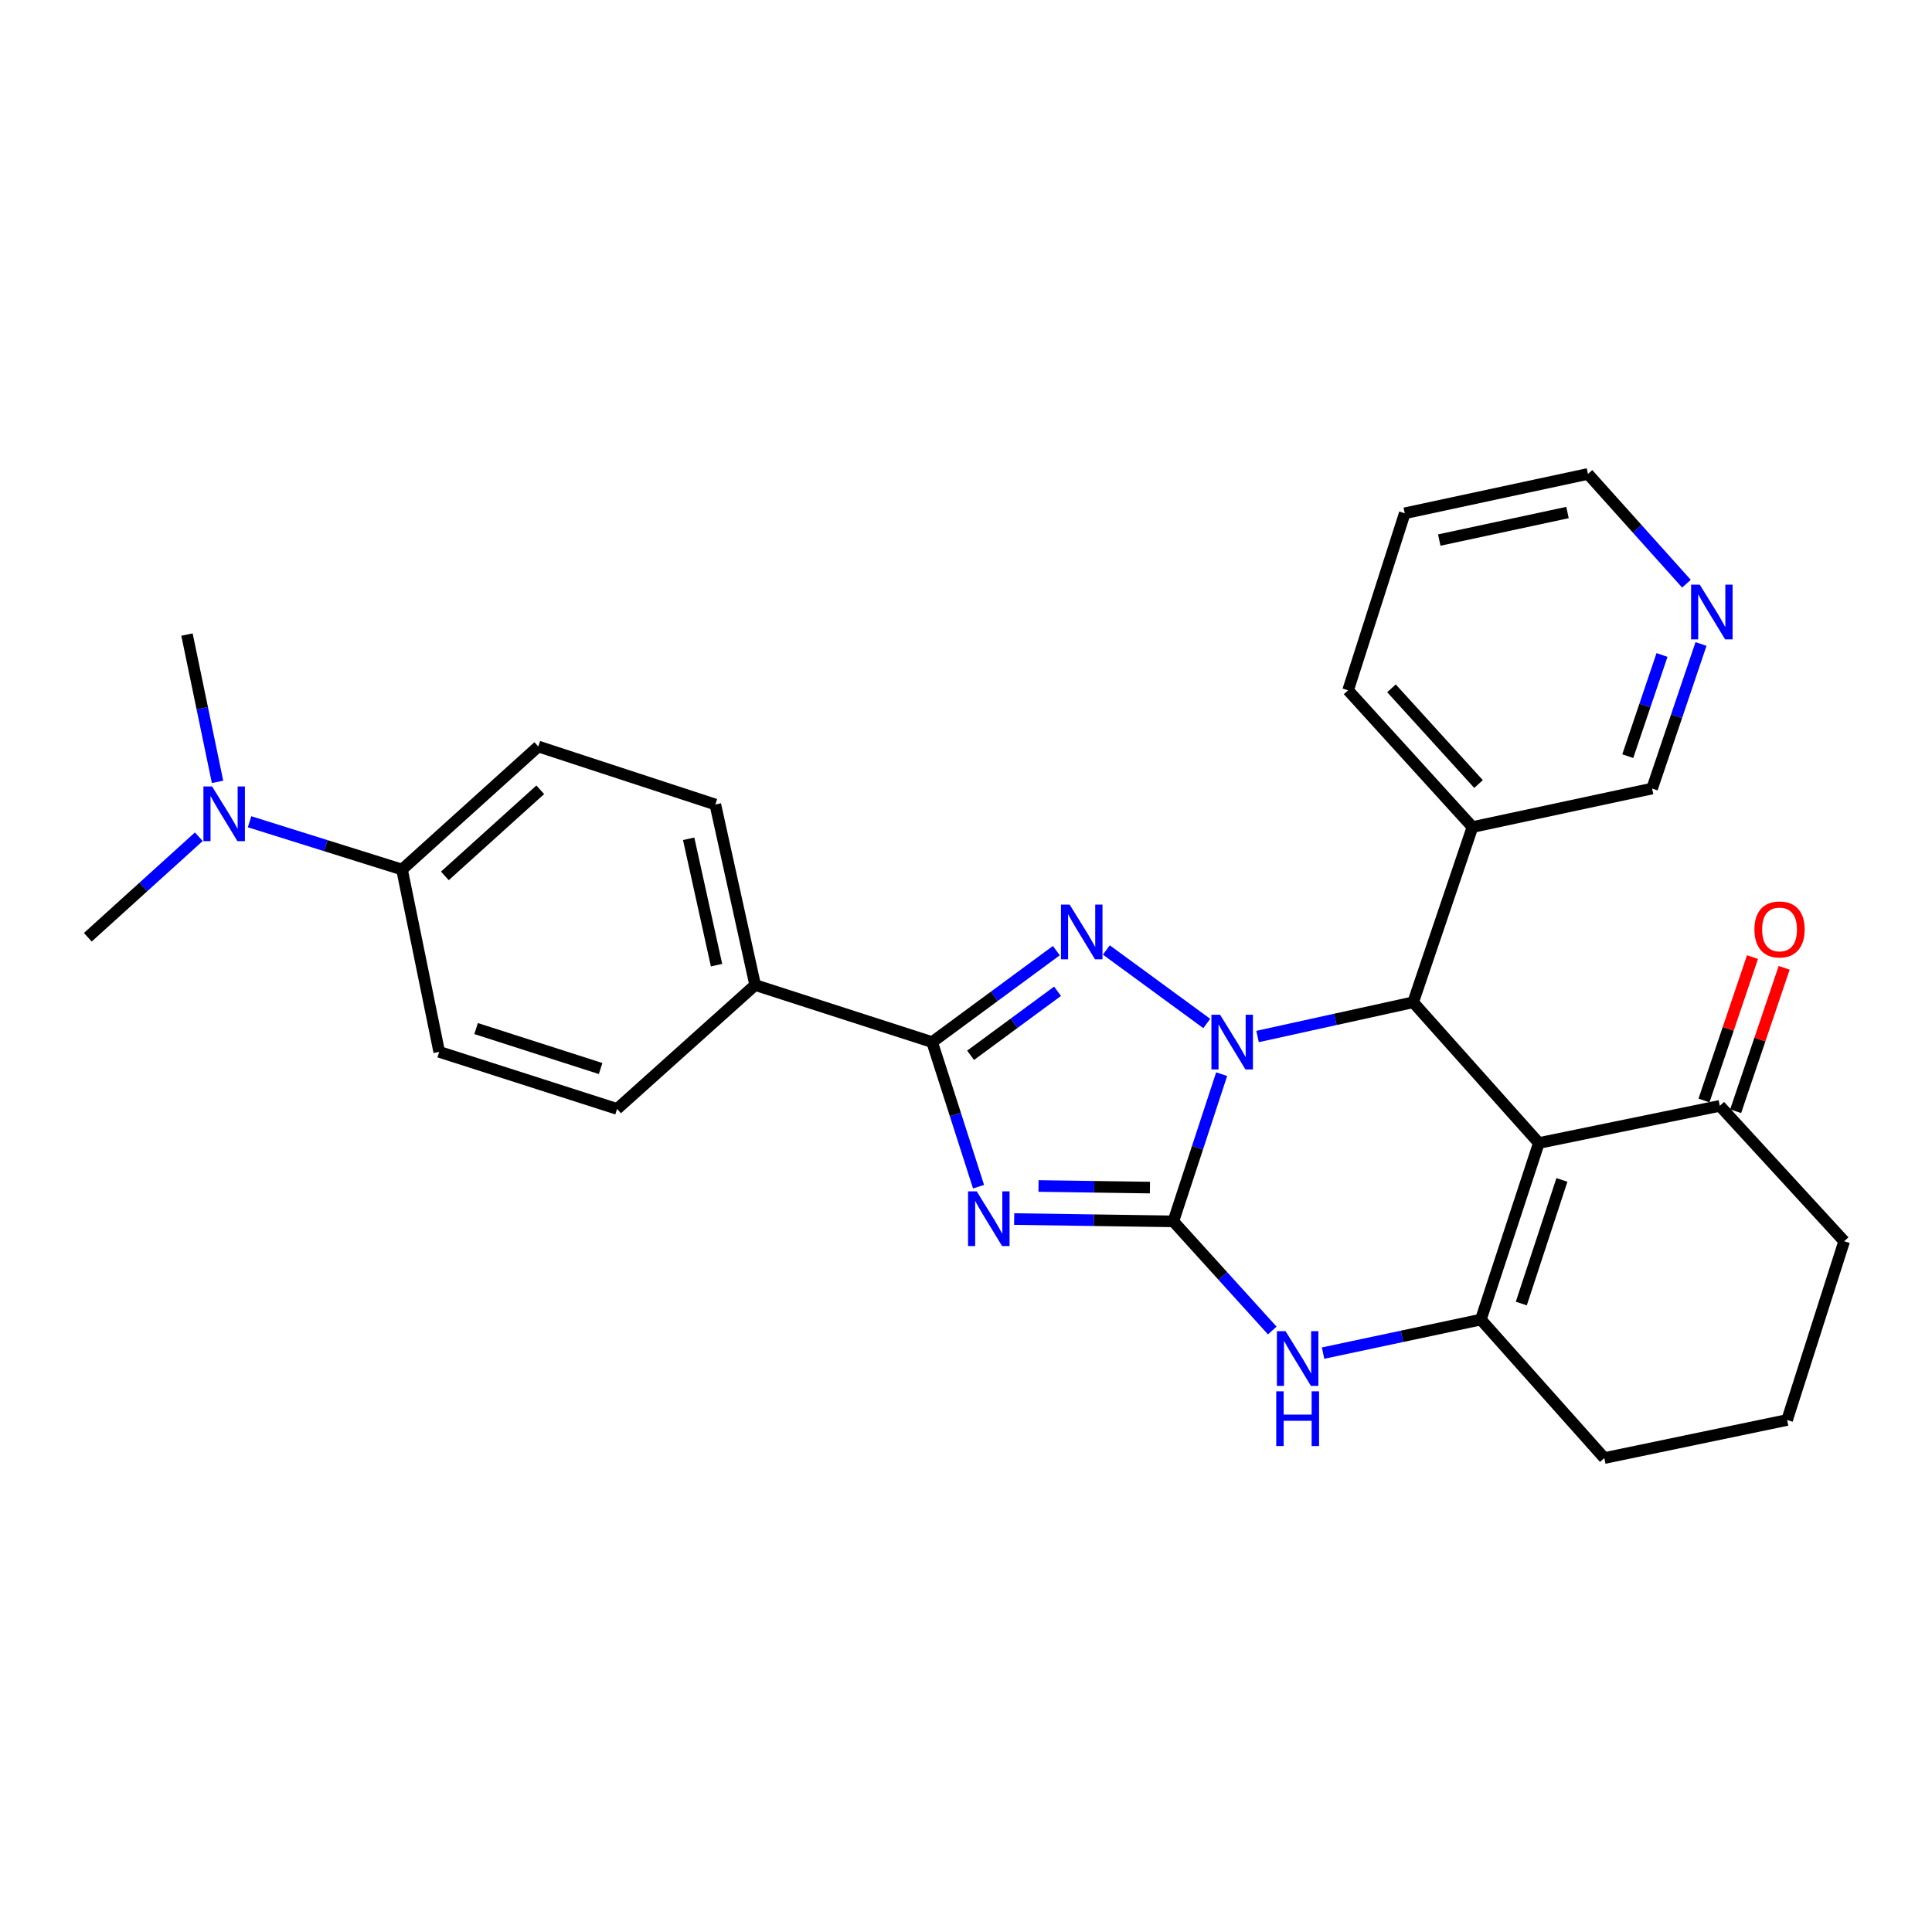 <?xml version='1.0' encoding='iso-8859-1'?>
<svg version='1.1' baseProfile='full'
              xmlns='http://www.w3.org/2000/svg'
                      xmlns:rdkit='http://www.rdkit.org/xml'
                      xmlns:xlink='http://www.w3.org/1999/xlink'
                  xml:space='preserve'
width='1000px' height='1000px' viewBox='0 0 1000 1000'>
<!-- END OF HEADER -->
<rect style='opacity:1.0;fill:#FFFFFF;stroke:none' width='1000' height='1000' x='0' y='0'> </rect>
<path class='bond-0' d='M 632.322,555.988 L 619.819,594.082' style='fill:none;fill-rule:evenodd;stroke:#0000FF;stroke-width:6px;stroke-linecap:butt;stroke-linejoin:miter;stroke-opacity:1' />
<path class='bond-0' d='M 619.819,594.082 L 607.315,632.176' style='fill:none;fill-rule:evenodd;stroke:#000000;stroke-width:6px;stroke-linecap:butt;stroke-linejoin:miter;stroke-opacity:1' />
<path class='bond-2' d='M 624.618,529.756 L 572.647,491.701' style='fill:none;fill-rule:evenodd;stroke:#0000FF;stroke-width:6px;stroke-linecap:butt;stroke-linejoin:miter;stroke-opacity:1' />
<path class='bond-5' d='M 650.909,536.496 L 691.177,527.635' style='fill:none;fill-rule:evenodd;stroke:#0000FF;stroke-width:6px;stroke-linecap:butt;stroke-linejoin:miter;stroke-opacity:1' />
<path class='bond-5' d='M 691.177,527.635 L 731.445,518.775' style='fill:none;fill-rule:evenodd;stroke:#000000;stroke-width:6px;stroke-linecap:butt;stroke-linejoin:miter;stroke-opacity:1' />
<path class='bond-1' d='M 607.315,632.176 L 566.124,631.579' style='fill:none;fill-rule:evenodd;stroke:#000000;stroke-width:6px;stroke-linecap:butt;stroke-linejoin:miter;stroke-opacity:1' />
<path class='bond-1' d='M 566.124,631.579 L 524.933,630.982' style='fill:none;fill-rule:evenodd;stroke:#0000FF;stroke-width:6px;stroke-linecap:butt;stroke-linejoin:miter;stroke-opacity:1' />
<path class='bond-1' d='M 595.209,614.694 L 566.375,614.276' style='fill:none;fill-rule:evenodd;stroke:#000000;stroke-width:6px;stroke-linecap:butt;stroke-linejoin:miter;stroke-opacity:1' />
<path class='bond-1' d='M 566.375,614.276 L 537.541,613.859' style='fill:none;fill-rule:evenodd;stroke:#0000FF;stroke-width:6px;stroke-linecap:butt;stroke-linejoin:miter;stroke-opacity:1' />
<path class='bond-7' d='M 607.315,632.176 L 632.919,660.423' style='fill:none;fill-rule:evenodd;stroke:#000000;stroke-width:6px;stroke-linecap:butt;stroke-linejoin:miter;stroke-opacity:1' />
<path class='bond-7' d='M 632.919,660.423 L 658.523,688.671' style='fill:none;fill-rule:evenodd;stroke:#0000FF;stroke-width:6px;stroke-linecap:butt;stroke-linejoin:miter;stroke-opacity:1' />
<path class='bond-28' d='M 506.492,614.232 L 494.483,576.809' style='fill:none;fill-rule:evenodd;stroke:#0000FF;stroke-width:6px;stroke-linecap:butt;stroke-linejoin:miter;stroke-opacity:1' />
<path class='bond-28' d='M 494.483,576.809 L 482.475,539.387' style='fill:none;fill-rule:evenodd;stroke:#000000;stroke-width:6px;stroke-linecap:butt;stroke-linejoin:miter;stroke-opacity:1' />
<path class='bond-4' d='M 546.758,492.048 L 514.616,515.717' style='fill:none;fill-rule:evenodd;stroke:#0000FF;stroke-width:6px;stroke-linecap:butt;stroke-linejoin:miter;stroke-opacity:1' />
<path class='bond-4' d='M 514.616,515.717 L 482.475,539.387' style='fill:none;fill-rule:evenodd;stroke:#000000;stroke-width:6px;stroke-linecap:butt;stroke-linejoin:miter;stroke-opacity:1' />
<path class='bond-4' d='M 547.376,513.083 L 524.877,529.651' style='fill:none;fill-rule:evenodd;stroke:#0000FF;stroke-width:6px;stroke-linecap:butt;stroke-linejoin:miter;stroke-opacity:1' />
<path class='bond-4' d='M 524.877,529.651 L 502.378,546.22' style='fill:none;fill-rule:evenodd;stroke:#000000;stroke-width:6px;stroke-linecap:butt;stroke-linejoin:miter;stroke-opacity:1' />
<path class='bond-3' d='M 796.509,591.617 L 731.445,518.775' style='fill:none;fill-rule:evenodd;stroke:#000000;stroke-width:6px;stroke-linecap:butt;stroke-linejoin:miter;stroke-opacity:1' />
<path class='bond-6' d='M 796.509,591.617 L 766.486,683.012' style='fill:none;fill-rule:evenodd;stroke:#000000;stroke-width:6px;stroke-linecap:butt;stroke-linejoin:miter;stroke-opacity:1' />
<path class='bond-6' d='M 808.446,610.726 L 787.43,674.703' style='fill:none;fill-rule:evenodd;stroke:#000000;stroke-width:6px;stroke-linecap:butt;stroke-linejoin:miter;stroke-opacity:1' />
<path class='bond-8' d='M 796.509,591.617 L 890.173,572.39' style='fill:none;fill-rule:evenodd;stroke:#000000;stroke-width:6px;stroke-linecap:butt;stroke-linejoin:miter;stroke-opacity:1' />
<path class='bond-10' d='M 482.475,539.387 L 390.868,509.854' style='fill:none;fill-rule:evenodd;stroke:#000000;stroke-width:6px;stroke-linecap:butt;stroke-linejoin:miter;stroke-opacity:1' />
<path class='bond-9' d='M 731.445,518.775 L 762.141,428.081' style='fill:none;fill-rule:evenodd;stroke:#000000;stroke-width:6px;stroke-linecap:butt;stroke-linejoin:miter;stroke-opacity:1' />
<path class='bond-19' d='M 766.486,683.012 L 830.387,754.69' style='fill:none;fill-rule:evenodd;stroke:#000000;stroke-width:6px;stroke-linecap:butt;stroke-linejoin:miter;stroke-opacity:1' />
<path class='bond-29' d='M 766.486,683.012 L 725.654,691.689' style='fill:none;fill-rule:evenodd;stroke:#000000;stroke-width:6px;stroke-linecap:butt;stroke-linejoin:miter;stroke-opacity:1' />
<path class='bond-29' d='M 725.654,691.689 L 684.822,700.365' style='fill:none;fill-rule:evenodd;stroke:#0000FF;stroke-width:6px;stroke-linecap:butt;stroke-linejoin:miter;stroke-opacity:1' />
<path class='bond-14' d='M 898.369,575.162 L 910.923,538.05' style='fill:none;fill-rule:evenodd;stroke:#000000;stroke-width:6px;stroke-linecap:butt;stroke-linejoin:miter;stroke-opacity:1' />
<path class='bond-14' d='M 910.923,538.05 L 923.477,500.939' style='fill:none;fill-rule:evenodd;stroke:#FF0000;stroke-width:6px;stroke-linecap:butt;stroke-linejoin:miter;stroke-opacity:1' />
<path class='bond-14' d='M 881.978,569.617 L 894.532,532.505' style='fill:none;fill-rule:evenodd;stroke:#000000;stroke-width:6px;stroke-linecap:butt;stroke-linejoin:miter;stroke-opacity:1' />
<path class='bond-14' d='M 894.532,532.505 L 907.086,495.394' style='fill:none;fill-rule:evenodd;stroke:#FF0000;stroke-width:6px;stroke-linecap:butt;stroke-linejoin:miter;stroke-opacity:1' />
<path class='bond-21' d='M 890.173,572.39 L 954.545,642.472' style='fill:none;fill-rule:evenodd;stroke:#000000;stroke-width:6px;stroke-linecap:butt;stroke-linejoin:miter;stroke-opacity:1' />
<path class='bond-20' d='M 762.141,428.081 L 855.123,408.153' style='fill:none;fill-rule:evenodd;stroke:#000000;stroke-width:6px;stroke-linecap:butt;stroke-linejoin:miter;stroke-opacity:1' />
<path class='bond-23' d='M 762.141,428.081 L 697.769,357.297' style='fill:none;fill-rule:evenodd;stroke:#000000;stroke-width:6px;stroke-linecap:butt;stroke-linejoin:miter;stroke-opacity:1' />
<path class='bond-23' d='M 765.287,405.821 L 720.227,356.272' style='fill:none;fill-rule:evenodd;stroke:#000000;stroke-width:6px;stroke-linecap:butt;stroke-linejoin:miter;stroke-opacity:1' />
<path class='bond-15' d='M 390.868,509.854 L 319.401,573.976' style='fill:none;fill-rule:evenodd;stroke:#000000;stroke-width:6px;stroke-linecap:butt;stroke-linejoin:miter;stroke-opacity:1' />
<path class='bond-16' d='M 390.868,509.854 L 370.256,416.411' style='fill:none;fill-rule:evenodd;stroke:#000000;stroke-width:6px;stroke-linecap:butt;stroke-linejoin:miter;stroke-opacity:1' />
<path class='bond-16' d='M 370.878,499.565 L 356.45,434.154' style='fill:none;fill-rule:evenodd;stroke:#000000;stroke-width:6px;stroke-linecap:butt;stroke-linejoin:miter;stroke-opacity:1' />
<path class='bond-11' d='M 208.086,450.067 L 278.62,386.388' style='fill:none;fill-rule:evenodd;stroke:#000000;stroke-width:6px;stroke-linecap:butt;stroke-linejoin:miter;stroke-opacity:1' />
<path class='bond-11' d='M 230.262,453.36 L 279.636,408.784' style='fill:none;fill-rule:evenodd;stroke:#000000;stroke-width:6px;stroke-linecap:butt;stroke-linejoin:miter;stroke-opacity:1' />
<path class='bond-12' d='M 208.086,450.067 L 168.633,437.703' style='fill:none;fill-rule:evenodd;stroke:#000000;stroke-width:6px;stroke-linecap:butt;stroke-linejoin:miter;stroke-opacity:1' />
<path class='bond-12' d='M 168.633,437.703 L 129.179,425.339' style='fill:none;fill-rule:evenodd;stroke:#0000FF;stroke-width:6px;stroke-linecap:butt;stroke-linejoin:miter;stroke-opacity:1' />
<path class='bond-32' d='M 208.086,450.067 L 227.332,544.434' style='fill:none;fill-rule:evenodd;stroke:#000000;stroke-width:6px;stroke-linecap:butt;stroke-linejoin:miter;stroke-opacity:1' />
<path class='bond-25' d='M 102.907,433.097 L 74.181,459.108' style='fill:none;fill-rule:evenodd;stroke:#0000FF;stroke-width:6px;stroke-linecap:butt;stroke-linejoin:miter;stroke-opacity:1' />
<path class='bond-25' d='M 74.181,459.108 L 45.455,485.118' style='fill:none;fill-rule:evenodd;stroke:#000000;stroke-width:6px;stroke-linecap:butt;stroke-linejoin:miter;stroke-opacity:1' />
<path class='bond-26' d='M 112.598,404.689 L 104.689,366.573' style='fill:none;fill-rule:evenodd;stroke:#0000FF;stroke-width:6px;stroke-linecap:butt;stroke-linejoin:miter;stroke-opacity:1' />
<path class='bond-26' d='M 104.689,366.573 L 96.781,328.457' style='fill:none;fill-rule:evenodd;stroke:#000000;stroke-width:6px;stroke-linecap:butt;stroke-linejoin:miter;stroke-opacity:1' />
<path class='bond-13' d='M 880.441,333.339 L 867.782,370.746' style='fill:none;fill-rule:evenodd;stroke:#0000FF;stroke-width:6px;stroke-linecap:butt;stroke-linejoin:miter;stroke-opacity:1' />
<path class='bond-13' d='M 867.782,370.746 L 855.123,408.153' style='fill:none;fill-rule:evenodd;stroke:#000000;stroke-width:6px;stroke-linecap:butt;stroke-linejoin:miter;stroke-opacity:1' />
<path class='bond-13' d='M 860.252,339.014 L 851.391,365.199' style='fill:none;fill-rule:evenodd;stroke:#0000FF;stroke-width:6px;stroke-linecap:butt;stroke-linejoin:miter;stroke-opacity:1' />
<path class='bond-13' d='M 851.391,365.199 L 842.529,391.383' style='fill:none;fill-rule:evenodd;stroke:#000000;stroke-width:6px;stroke-linecap:butt;stroke-linejoin:miter;stroke-opacity:1' />
<path class='bond-30' d='M 872.909,302.123 L 847.418,273.716' style='fill:none;fill-rule:evenodd;stroke:#0000FF;stroke-width:6px;stroke-linecap:butt;stroke-linejoin:miter;stroke-opacity:1' />
<path class='bond-30' d='M 847.418,273.716 L 821.927,245.31' style='fill:none;fill-rule:evenodd;stroke:#000000;stroke-width:6px;stroke-linecap:butt;stroke-linejoin:miter;stroke-opacity:1' />
<path class='bond-17' d='M 319.401,573.976 L 227.332,544.434' style='fill:none;fill-rule:evenodd;stroke:#000000;stroke-width:6px;stroke-linecap:butt;stroke-linejoin:miter;stroke-opacity:1' />
<path class='bond-17' d='M 310.878,553.068 L 246.43,532.388' style='fill:none;fill-rule:evenodd;stroke:#000000;stroke-width:6px;stroke-linecap:butt;stroke-linejoin:miter;stroke-opacity:1' />
<path class='bond-18' d='M 370.256,416.411 L 278.62,386.388' style='fill:none;fill-rule:evenodd;stroke:#000000;stroke-width:6px;stroke-linecap:butt;stroke-linejoin:miter;stroke-opacity:1' />
<path class='bond-31' d='M 830.387,754.69 L 925.003,734.983' style='fill:none;fill-rule:evenodd;stroke:#000000;stroke-width:6px;stroke-linecap:butt;stroke-linejoin:miter;stroke-opacity:1' />
<path class='bond-22' d='M 954.545,642.472 L 925.003,734.983' style='fill:none;fill-rule:evenodd;stroke:#000000;stroke-width:6px;stroke-linecap:butt;stroke-linejoin:miter;stroke-opacity:1' />
<path class='bond-27' d='M 697.769,357.297 L 727.1,265.671' style='fill:none;fill-rule:evenodd;stroke:#000000;stroke-width:6px;stroke-linecap:butt;stroke-linejoin:miter;stroke-opacity:1' />
<path class='bond-24' d='M 821.927,245.31 L 727.1,265.671' style='fill:none;fill-rule:evenodd;stroke:#000000;stroke-width:6px;stroke-linecap:butt;stroke-linejoin:miter;stroke-opacity:1' />
<path class='bond-24' d='M 811.336,265.282 L 744.957,279.535' style='fill:none;fill-rule:evenodd;stroke:#000000;stroke-width:6px;stroke-linecap:butt;stroke-linejoin:miter;stroke-opacity:1' />
<path  class='atom-0' d='M 631.511 525.227
L 640.791 540.227
Q 641.711 541.707, 643.191 544.387
Q 644.671 547.067, 644.751 547.227
L 644.751 525.227
L 648.511 525.227
L 648.511 553.547
L 644.631 553.547
L 634.671 537.147
Q 633.511 535.227, 632.271 533.027
Q 631.071 530.827, 630.711 530.147
L 630.711 553.547
L 627.031 553.547
L 627.031 525.227
L 631.511 525.227
' fill='#0000FF'/>
<path  class='atom-2' d='M 505.545 616.632
L 514.825 631.632
Q 515.745 633.112, 517.225 635.792
Q 518.705 638.472, 518.785 638.632
L 518.785 616.632
L 522.545 616.632
L 522.545 644.952
L 518.665 644.952
L 508.705 628.552
Q 507.545 626.632, 506.305 624.432
Q 505.105 622.232, 504.745 621.552
L 504.745 644.952
L 501.065 644.952
L 501.065 616.632
L 505.545 616.632
' fill='#0000FF'/>
<path  class='atom-3' d='M 553.642 468.209
L 562.922 483.209
Q 563.842 484.689, 565.322 487.369
Q 566.802 490.049, 566.882 490.209
L 566.882 468.209
L 570.642 468.209
L 570.642 496.529
L 566.762 496.529
L 556.802 480.129
Q 555.642 478.209, 554.402 476.009
Q 553.202 473.809, 552.842 473.129
L 552.842 496.529
L 549.162 496.529
L 549.162 468.209
L 553.642 468.209
' fill='#0000FF'/>
<path  class='atom-8' d='M 665.399 689.002
L 674.679 704.002
Q 675.599 705.482, 677.079 708.162
Q 678.559 710.842, 678.639 711.002
L 678.639 689.002
L 682.399 689.002
L 682.399 717.322
L 678.519 717.322
L 668.559 700.922
Q 667.399 699.002, 666.159 696.802
Q 664.959 694.602, 664.599 693.922
L 664.599 717.322
L 660.919 717.322
L 660.919 689.002
L 665.399 689.002
' fill='#0000FF'/>
<path  class='atom-8' d='M 660.579 720.154
L 664.419 720.154
L 664.419 732.194
L 678.899 732.194
L 678.899 720.154
L 682.739 720.154
L 682.739 748.474
L 678.899 748.474
L 678.899 735.394
L 664.419 735.394
L 664.419 748.474
L 660.579 748.474
L 660.579 720.154
' fill='#0000FF'/>
<path  class='atom-13' d='M 109.767 407.057
L 119.047 422.057
Q 119.967 423.537, 121.447 426.217
Q 122.927 428.897, 123.007 429.057
L 123.007 407.057
L 126.767 407.057
L 126.767 435.377
L 122.887 435.377
L 112.927 418.977
Q 111.767 417.057, 110.527 414.857
Q 109.327 412.657, 108.967 411.977
L 108.967 435.377
L 105.287 435.377
L 105.287 407.057
L 109.767 407.057
' fill='#0000FF'/>
<path  class='atom-14' d='M 879.789 302.607
L 889.069 317.607
Q 889.989 319.087, 891.469 321.767
Q 892.949 324.447, 893.029 324.607
L 893.029 302.607
L 896.789 302.607
L 896.789 330.927
L 892.909 330.927
L 882.949 314.527
Q 881.789 312.607, 880.549 310.407
Q 879.349 308.207, 878.989 307.527
L 878.989 330.927
L 875.309 330.927
L 875.309 302.607
L 879.789 302.607
' fill='#0000FF'/>
<path  class='atom-15' d='M 908.09 481.074
Q 908.09 474.274, 911.45 470.474
Q 914.81 466.674, 921.09 466.674
Q 927.37 466.674, 930.73 470.474
Q 934.09 474.274, 934.09 481.074
Q 934.09 487.954, 930.69 491.874
Q 927.29 495.754, 921.09 495.754
Q 914.85 495.754, 911.45 491.874
Q 908.09 487.994, 908.09 481.074
M 921.09 492.554
Q 925.41 492.554, 927.73 489.674
Q 930.09 486.754, 930.09 481.074
Q 930.09 475.514, 927.73 472.714
Q 925.41 469.874, 921.09 469.874
Q 916.77 469.874, 914.41 472.674
Q 912.09 475.474, 912.09 481.074
Q 912.09 486.794, 914.41 489.674
Q 916.77 492.554, 921.09 492.554
' fill='#FF0000'/>
</svg>

